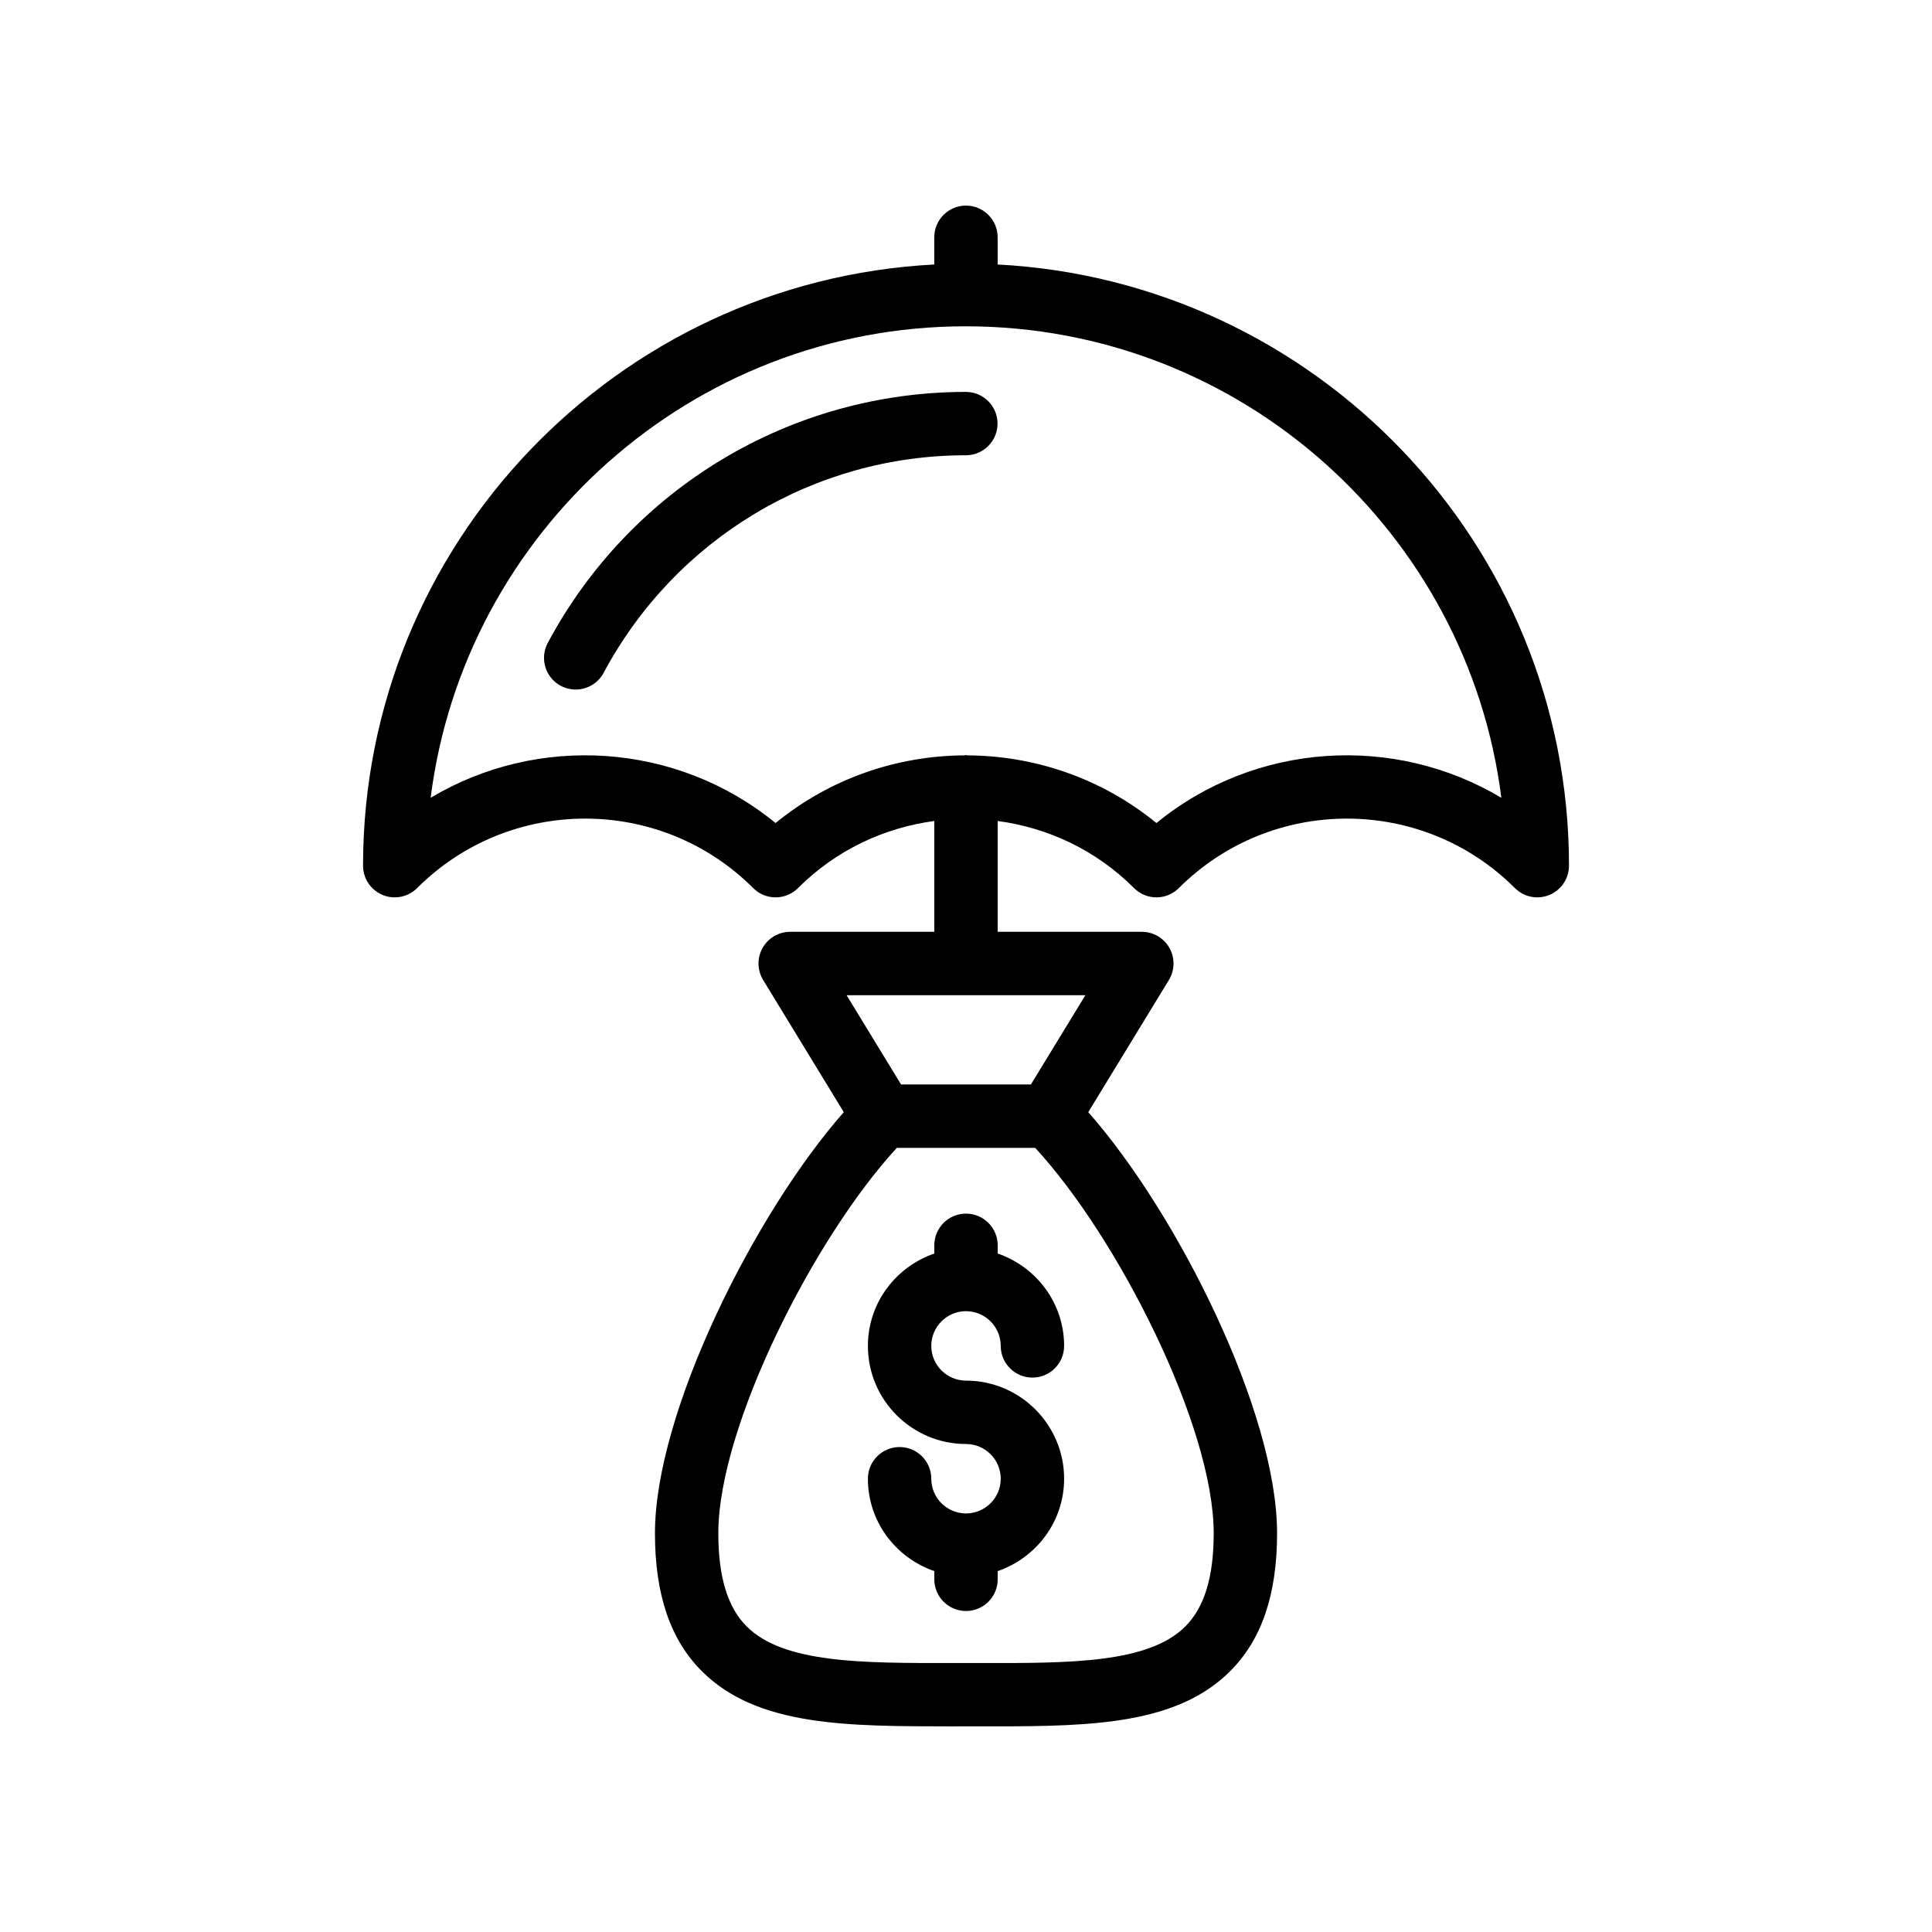 <?xml version="1.0" encoding="UTF-8"?>
<!-- Uploaded to: SVG Repo, www.svgrepo.com, Generator: SVG Repo Mixer Tools -->
<svg fill="#000000" width="800px" height="800px" version="1.1" viewBox="144 144 512 512" xmlns="http://www.w3.org/2000/svg">
 <g>
  <path d="m444.53 379.35c3.281 3.281 8.594 3.281 11.875 0 24.551-24.543 64.504-24.551 89.055 0 1.605 1.605 3.75 2.461 5.938 2.461 1.082 0 2.172-0.211 3.215-0.641 3.137-1.301 5.184-4.363 5.184-7.758 0-85.242-67.203-154.9-151.41-159.32v-7.207c0-4.637-3.758-8.398-8.398-8.398-4.637 0-8.398 3.758-8.398 8.398v7.207c-84.188 4.391-151.38 74.062-151.38 159.32 0 3.394 2.047 6.457 5.184 7.758s6.746 0.578 9.152-1.82c24.559-24.551 64.516-24.543 89.055 0 3.281 3.281 8.594 3.281 11.875 0 10.137-10.133 22.902-16.012 36.121-17.781v29.367h-38.188c-3.039 0-5.836 1.641-7.324 4.289-1.484 2.644-1.426 5.887 0.156 8.484l21.367 35.027c-23.68 26.898-50.039 79.594-50.039 111.59 0 16.25 4.07 28.211 12.445 36.57 14.68 14.66 38.516 14.586 66.199 14.609l3.793-0.008 3.793 0.004h3.754c26.047 0 48.434-0.609 62.441-14.609 8.371-8.359 12.445-20.324 12.445-36.57 0-32.043-26.352-84.727-50.035-111.59l21.363-35.02c1.582-2.594 1.641-5.84 0.156-8.484-1.488-2.648-4.285-4.289-7.324-4.289h-38.211v-29.371c13.227 1.762 26.004 7.641 36.145 17.781zm21.113 170.98c0 11.562-2.461 19.641-7.516 24.691-9.754 9.746-30.434 9.754-54.312 9.695l-3.812-0.004-3.812 0.004c-23.832 0.039-44.555 0.047-54.312-9.695-5.055-5.051-7.516-13.129-7.516-24.691 0-28.344 25.434-78.406 47.305-102.13h36.676c21.867 23.691 47.301 73.742 47.301 102.13zm-34.004-142.59-14.434 23.652h-34.414l-14.434-23.652zm-31.242-63.562c-0.141-0.008-0.262-0.082-0.406-0.082-0.148 0-0.27 0.078-0.414 0.082-17.777 0.094-35.535 6.062-50.043 17.934-26.203-21.434-62.98-23.676-91.406-6.691 8.879-70.344 69.066-124.92 141.77-124.95 0.031 0 0.059 0.02 0.09 0.02 0.027 0 0.051-0.016 0.078-0.016 72.727 0.055 132.93 54.621 141.81 124.95-28.422-16.992-65.199-14.75-91.406 6.691-14.523-11.883-32.285-17.848-50.074-17.934z"/>
  <path d="m399.96 247.86c-46.398 0-88.855 25.488-110.8 66.523-2.184 4.094-0.645 9.18 3.445 11.363 1.262 0.672 2.617 0.992 3.953 0.992 2.996 0 5.898-1.605 7.414-4.438 19.016-35.559 55.797-57.648 95.988-57.648 4.637 0 8.398-3.758 8.398-8.398-0.004-4.633-3.766-8.395-8.402-8.395z"/>
  <path d="m408.4 474.02c0-4.637-3.758-8.398-8.398-8.398-4.637 0-8.398 3.758-8.398 8.398v2.18c-10.203 3.516-17.602 13.105-17.602 24.484 0 14.332 11.664 25.992 26 25.992 5.074 0 9.203 4.129 9.203 9.203 0 5.07-4.129 9.199-9.203 9.199-5.074 0-9.203-4.129-9.203-9.199 0-4.637-3.758-8.398-8.398-8.398-4.637 0-8.398 3.758-8.398 8.398 0 11.379 7.398 20.969 17.602 24.48v2.176c0 4.637 3.758 8.398 8.398 8.398 4.637 0 8.398-3.758 8.398-8.398v-2.176c10.203-3.512 17.602-13.102 17.602-24.48 0-14.332-11.664-26-26-26-5.074 0-9.203-4.129-9.203-9.199 0-5.074 4.129-9.203 9.203-9.203 5.074 0 9.203 4.129 9.203 9.203 0 4.637 3.758 8.398 8.398 8.398 4.637 0 8.398-3.758 8.398-8.398 0-11.379-7.398-20.969-17.602-24.484z"/>
 </g>
</svg>